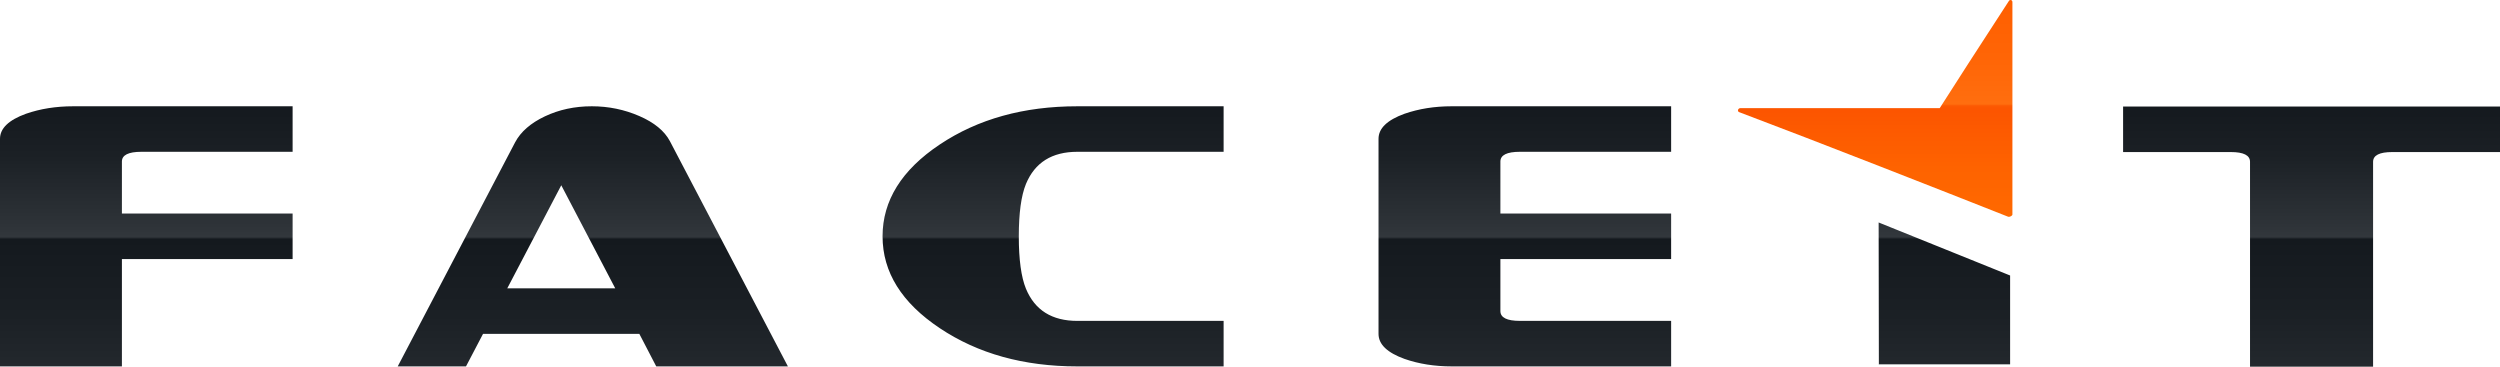 <?xml version="1.0" encoding="UTF-8"?>
<!-- Generator: Adobe Illustrator 27.4.1, SVG Export Plug-In . SVG Version: 6.00 Build 0)  -->
<svg width="481.715" height="70.649" enable-background="new 0 0 841.89 595.28" version="1.1" viewBox="0 0 481.715 70.649" xml:space="preserve" xmlns="http://www.w3.org/2000/svg"><defs>
	
		<linearGradient id="SVGID_00000135651383009149153270000010784776825508306614_" x1="541.411" x2="541.411" y1="257.228" y2="299.008" gradientTransform="translate(-180.088,-257.228)" gradientUnits="userSpaceOnUse">
		<stop stop-color="#FF5F00" offset="0"/>
		<stop stop-color="#FF6506" offset=".265"/>
		<stop stop-color="#FF6E0F" offset=".48"/>
		<stop stop-color="#FE690C" offset=".482"/>
		<stop stop-color="#FD5E05" offset=".486"/>
		<stop stop-color="#FC5701" offset=".493"/>
		<stop stop-color="#FC5500" offset=".511"/>
		<stop stop-color="#FE6300" offset=".775"/>
		<stop stop-color="#FF6900" offset="1"/>
	</linearGradient>
	
</defs>
<linearGradient id="SVGID_1_" x1="420.945" x2="420.945" y1="277.706" y2="327.878" gradientTransform="translate(-180.088,-257.228)" gradientUnits="userSpaceOnUse">
	<stop stop-color="#14191E" offset="0"/>
	<stop stop-color="#1B2025" offset=".187"/>
	<stop stop-color="#2E3338" offset=".458"/>
	<stop stop-color="#32373C" offset=".5"/>
	<stop stop-color="#2B3035" offset=".504"/>
	<stop stop-color="#181D22" offset=".509"/>
	<stop stop-color="#14191E" offset=".51"/>
	<stop stop-color="#1B2025" offset=".803"/>
	<stop stop-color="#23282D" offset="1"/>
</linearGradient>
<path d="m5.012 21.916c-3.342 1.215-5.012 2.822-5.012 4.828v43.854h23.49v-20.676h32.893v-8.771h-32.893v-10.022c0-1.253 1.252-1.879 3.756-1.879h29.137v-8.771h-42.291c-3.301 0-6.328 0.484-9.08 1.438zm118.172 0.443c-2.879-1.25-5.932-1.881-9.147-1.881-3.302 0-6.318 0.647-9.053 1.945-2.737 1.296-4.65 2.964-5.733 5.009l-22.614 43.166h13.156l3.281-6.265h30.12l3.255 6.265h25.369l-22.746-43.415c-1.045-1.962-3.012-3.575-5.889-4.824zm-25.443 33.203 10.407-19.863 10.401 19.863zm83.339-27.721c-7.348 4.905-11.024 10.812-11.024 17.694 0 6.899 3.677 12.798 11.024 17.7 7.352 4.912 16.181 7.364 26.505 7.364h28.188v-8.768h-28.188c-4.892 0-8.188-2.068-9.9-6.201-0.922-2.256-1.377-5.622-1.377-10.095 0-4.464 0.455-7.823 1.377-10.082 1.713-4.134 5.009-6.203 9.9-6.203h28.188v-8.771h-28.188c-10.324 0-19.152 2.449-26.505 7.363zm89.556-5.925c-3.348 1.215-5.014 2.822-5.014 4.828v37.59c0 2.008 1.666 3.617 5.014 4.825 2.758 0.961 5.777 1.439 9.074 1.439h42.293v-8.768h-29.136c-2.512 0-3.763-0.631-3.763-1.89v-10.019h32.898v-8.771h-32.898v-10.022c0-1.253 1.251-1.879 3.763-1.879h29.136v-8.771h-42.293c-3.297 0-6.316 0.484-9.074 1.438zm91.394 48.392 0.019-0.101h25.271v-17.123l-25.333-10.218zm47.06-49.782v8.774h20.765c2.458 0 3.693 0.624 3.693 1.881v39.47h23.712v-39.47c0-1.257 1.23-1.881 3.69-1.881h20.766v-8.774z" fill="url(#SVGID_1_)"/>
<path d="m387.765 0.405c0-0.42-0.467-0.547-0.679-0.221-6.439 9.887-10.059 15.533-13.33 20.655-12.17 6e-3 -29.681 0.01-38.394-6e-3 -0.477 0-0.669 0.618-0.251 0.775 15.928 6.007 38.948 15.06 51.793 20.138 0.323 0.135 0.86-0.179 0.86-0.407v-40.935z" fill="url(#SVGID_00000135651383009149153270000010784776825508306614_)"/>






</svg>
